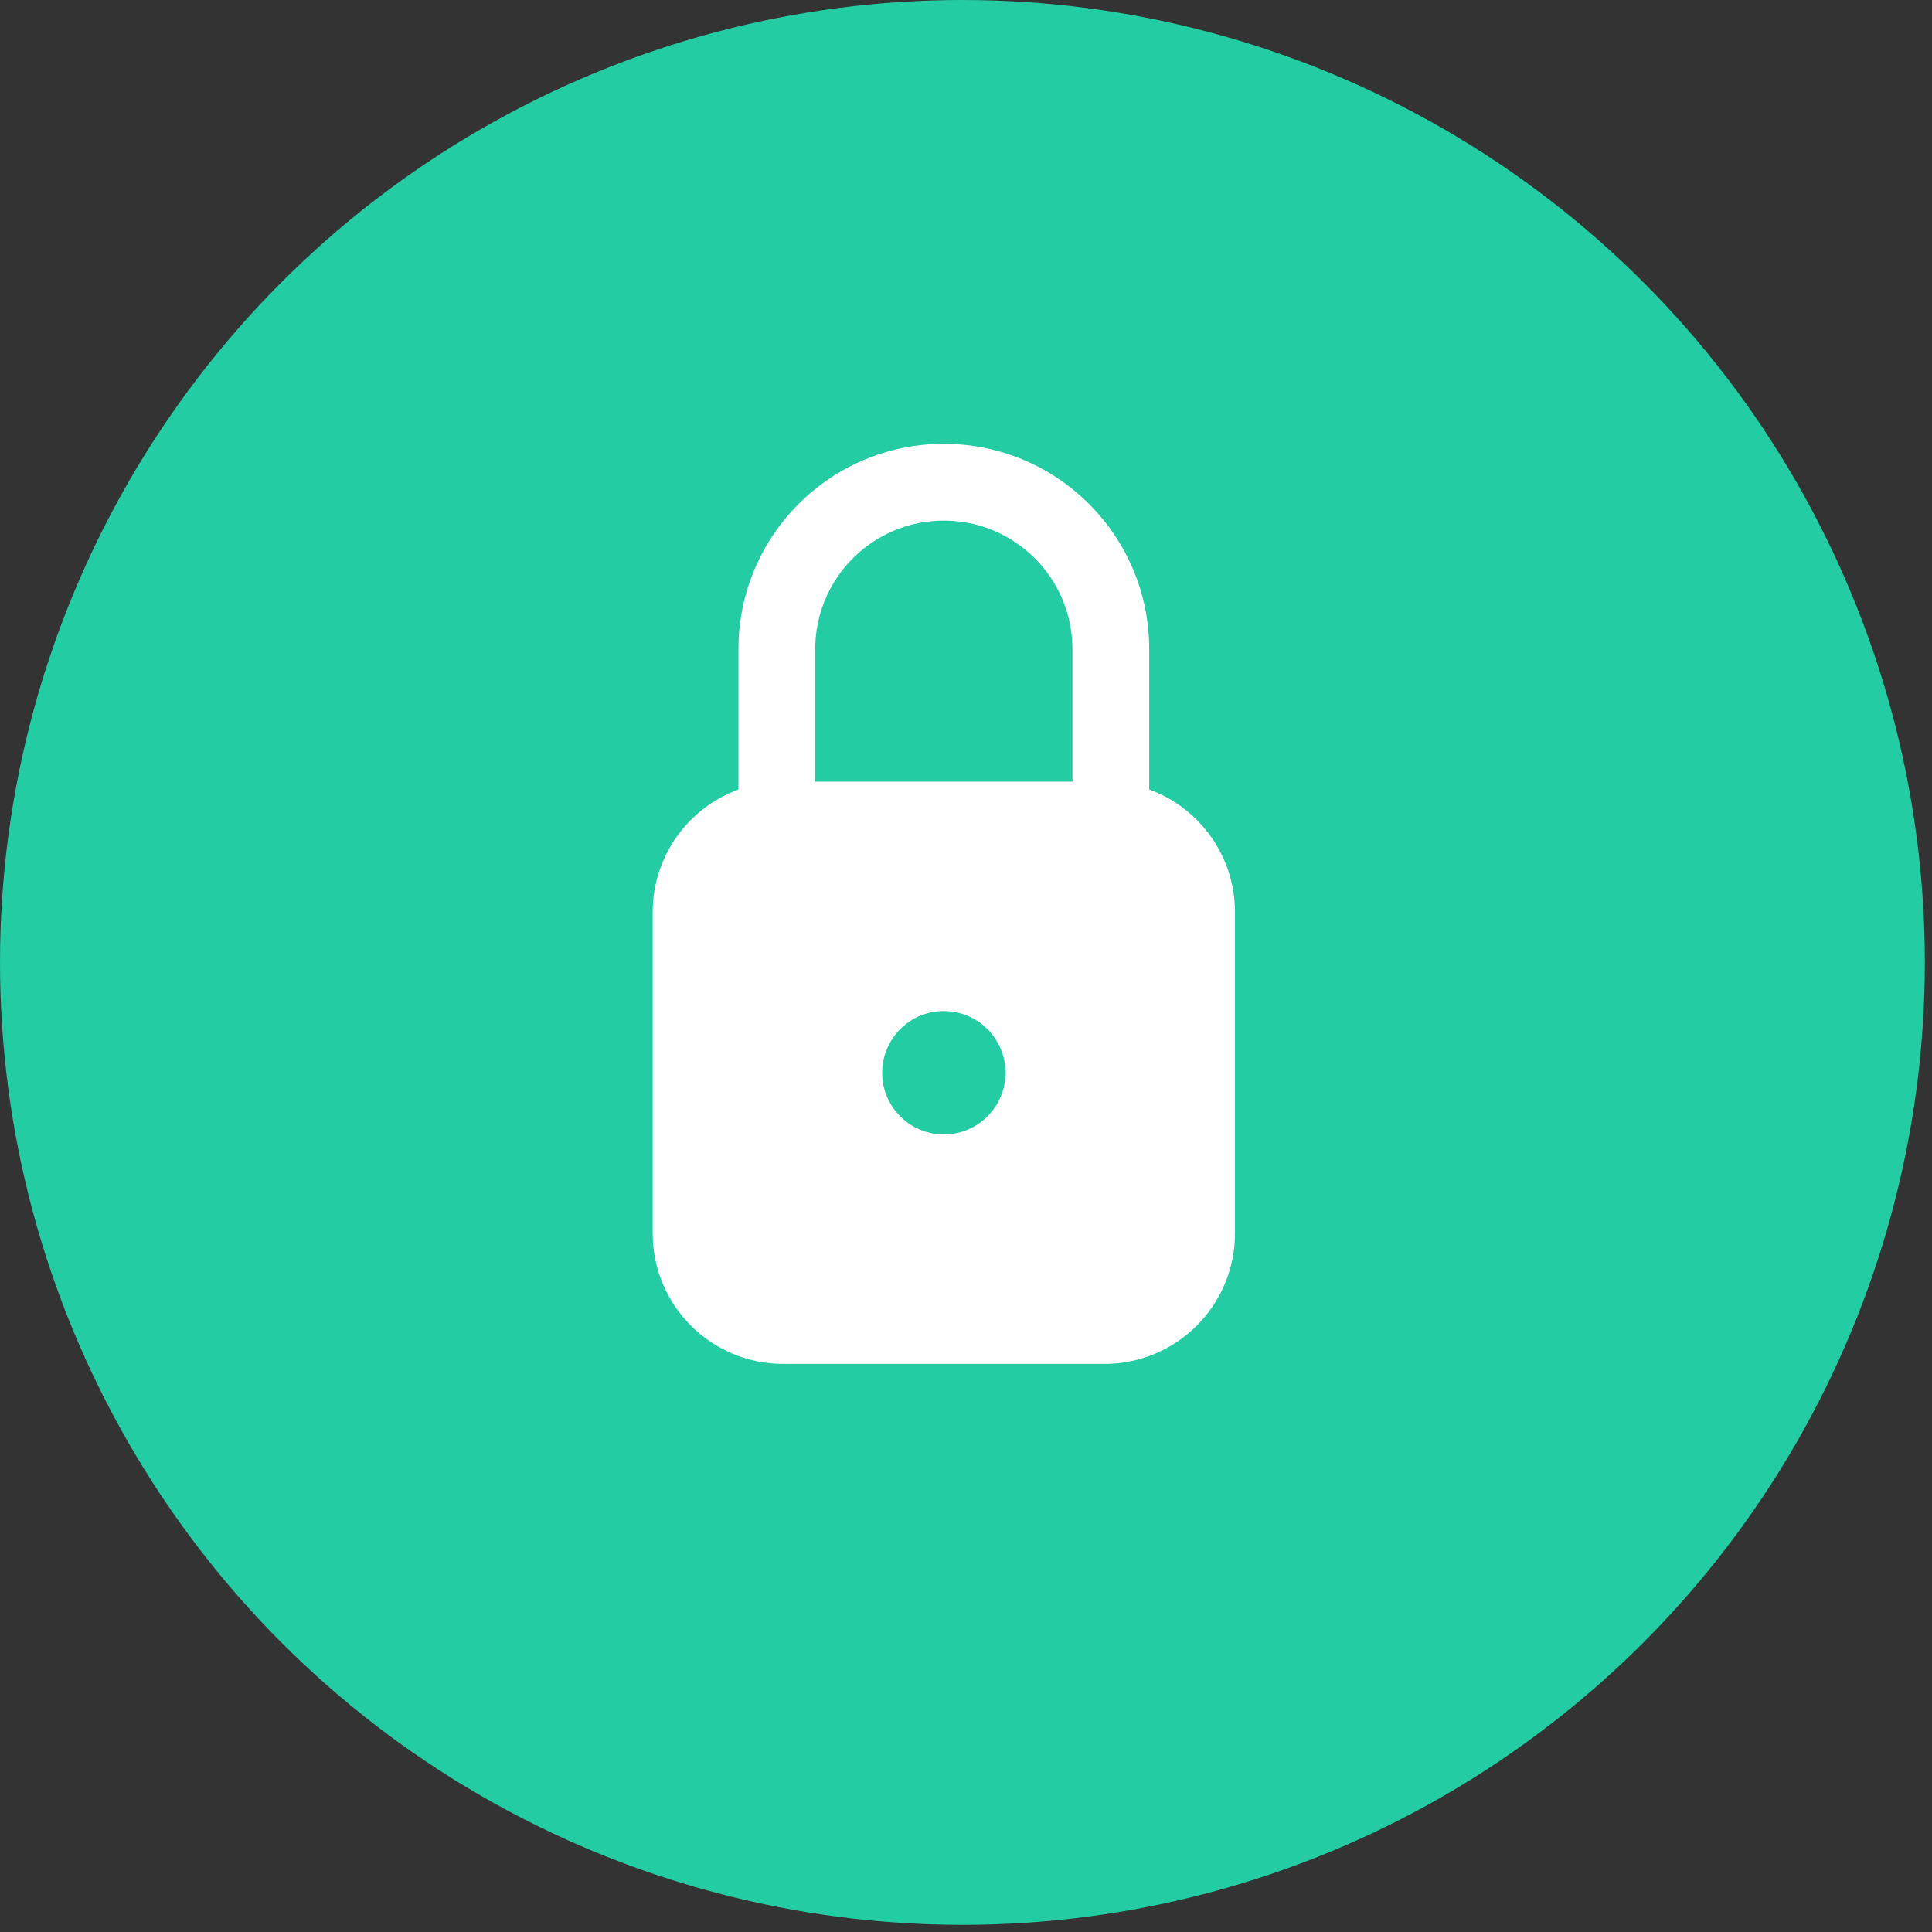 <?xml version="1.0" encoding="UTF-8"?>
<svg xmlns="http://www.w3.org/2000/svg" width="74" height="74" viewBox="0 0 74 74" fill="none">
  <rect x="0" y="0" width="74" height="74" fill="#333333" stroke="none"/>
  <circle cx="36.863" cy="36.863" r="36.863" fill="#23CCA2"></circle>
  <path fill-rule="evenodd" clip-rule="evenodd" d="M41.077 24.866C41.077 22.145 38.872 19.94 36.151 19.94C33.43 19.94 31.225 22.145 31.225 24.866H31.223V29.939H41.077V24.866ZM36.15 17C36.15 17 36.15 17 36.15 17C31.805 17 28.284 20.522 28.284 24.866V30.241C26.368 30.941 25 32.78 25 34.938V47.241C25 50.002 27.238 52.241 30 52.241H42.302C45.063 52.241 47.302 50.002 47.302 47.241V34.938C47.302 32.779 45.934 30.94 44.017 30.24V24.866C44.017 20.522 40.495 17 36.151 17C36.151 17 36.151 17 36.15 17ZM36.151 38.727C34.846 38.727 33.789 39.785 33.789 41.09C33.789 42.394 34.846 43.452 36.151 43.452C37.455 43.452 38.513 42.394 38.513 41.09C38.513 39.785 37.455 38.727 36.151 38.727Z" fill="white"></path>
</svg>
